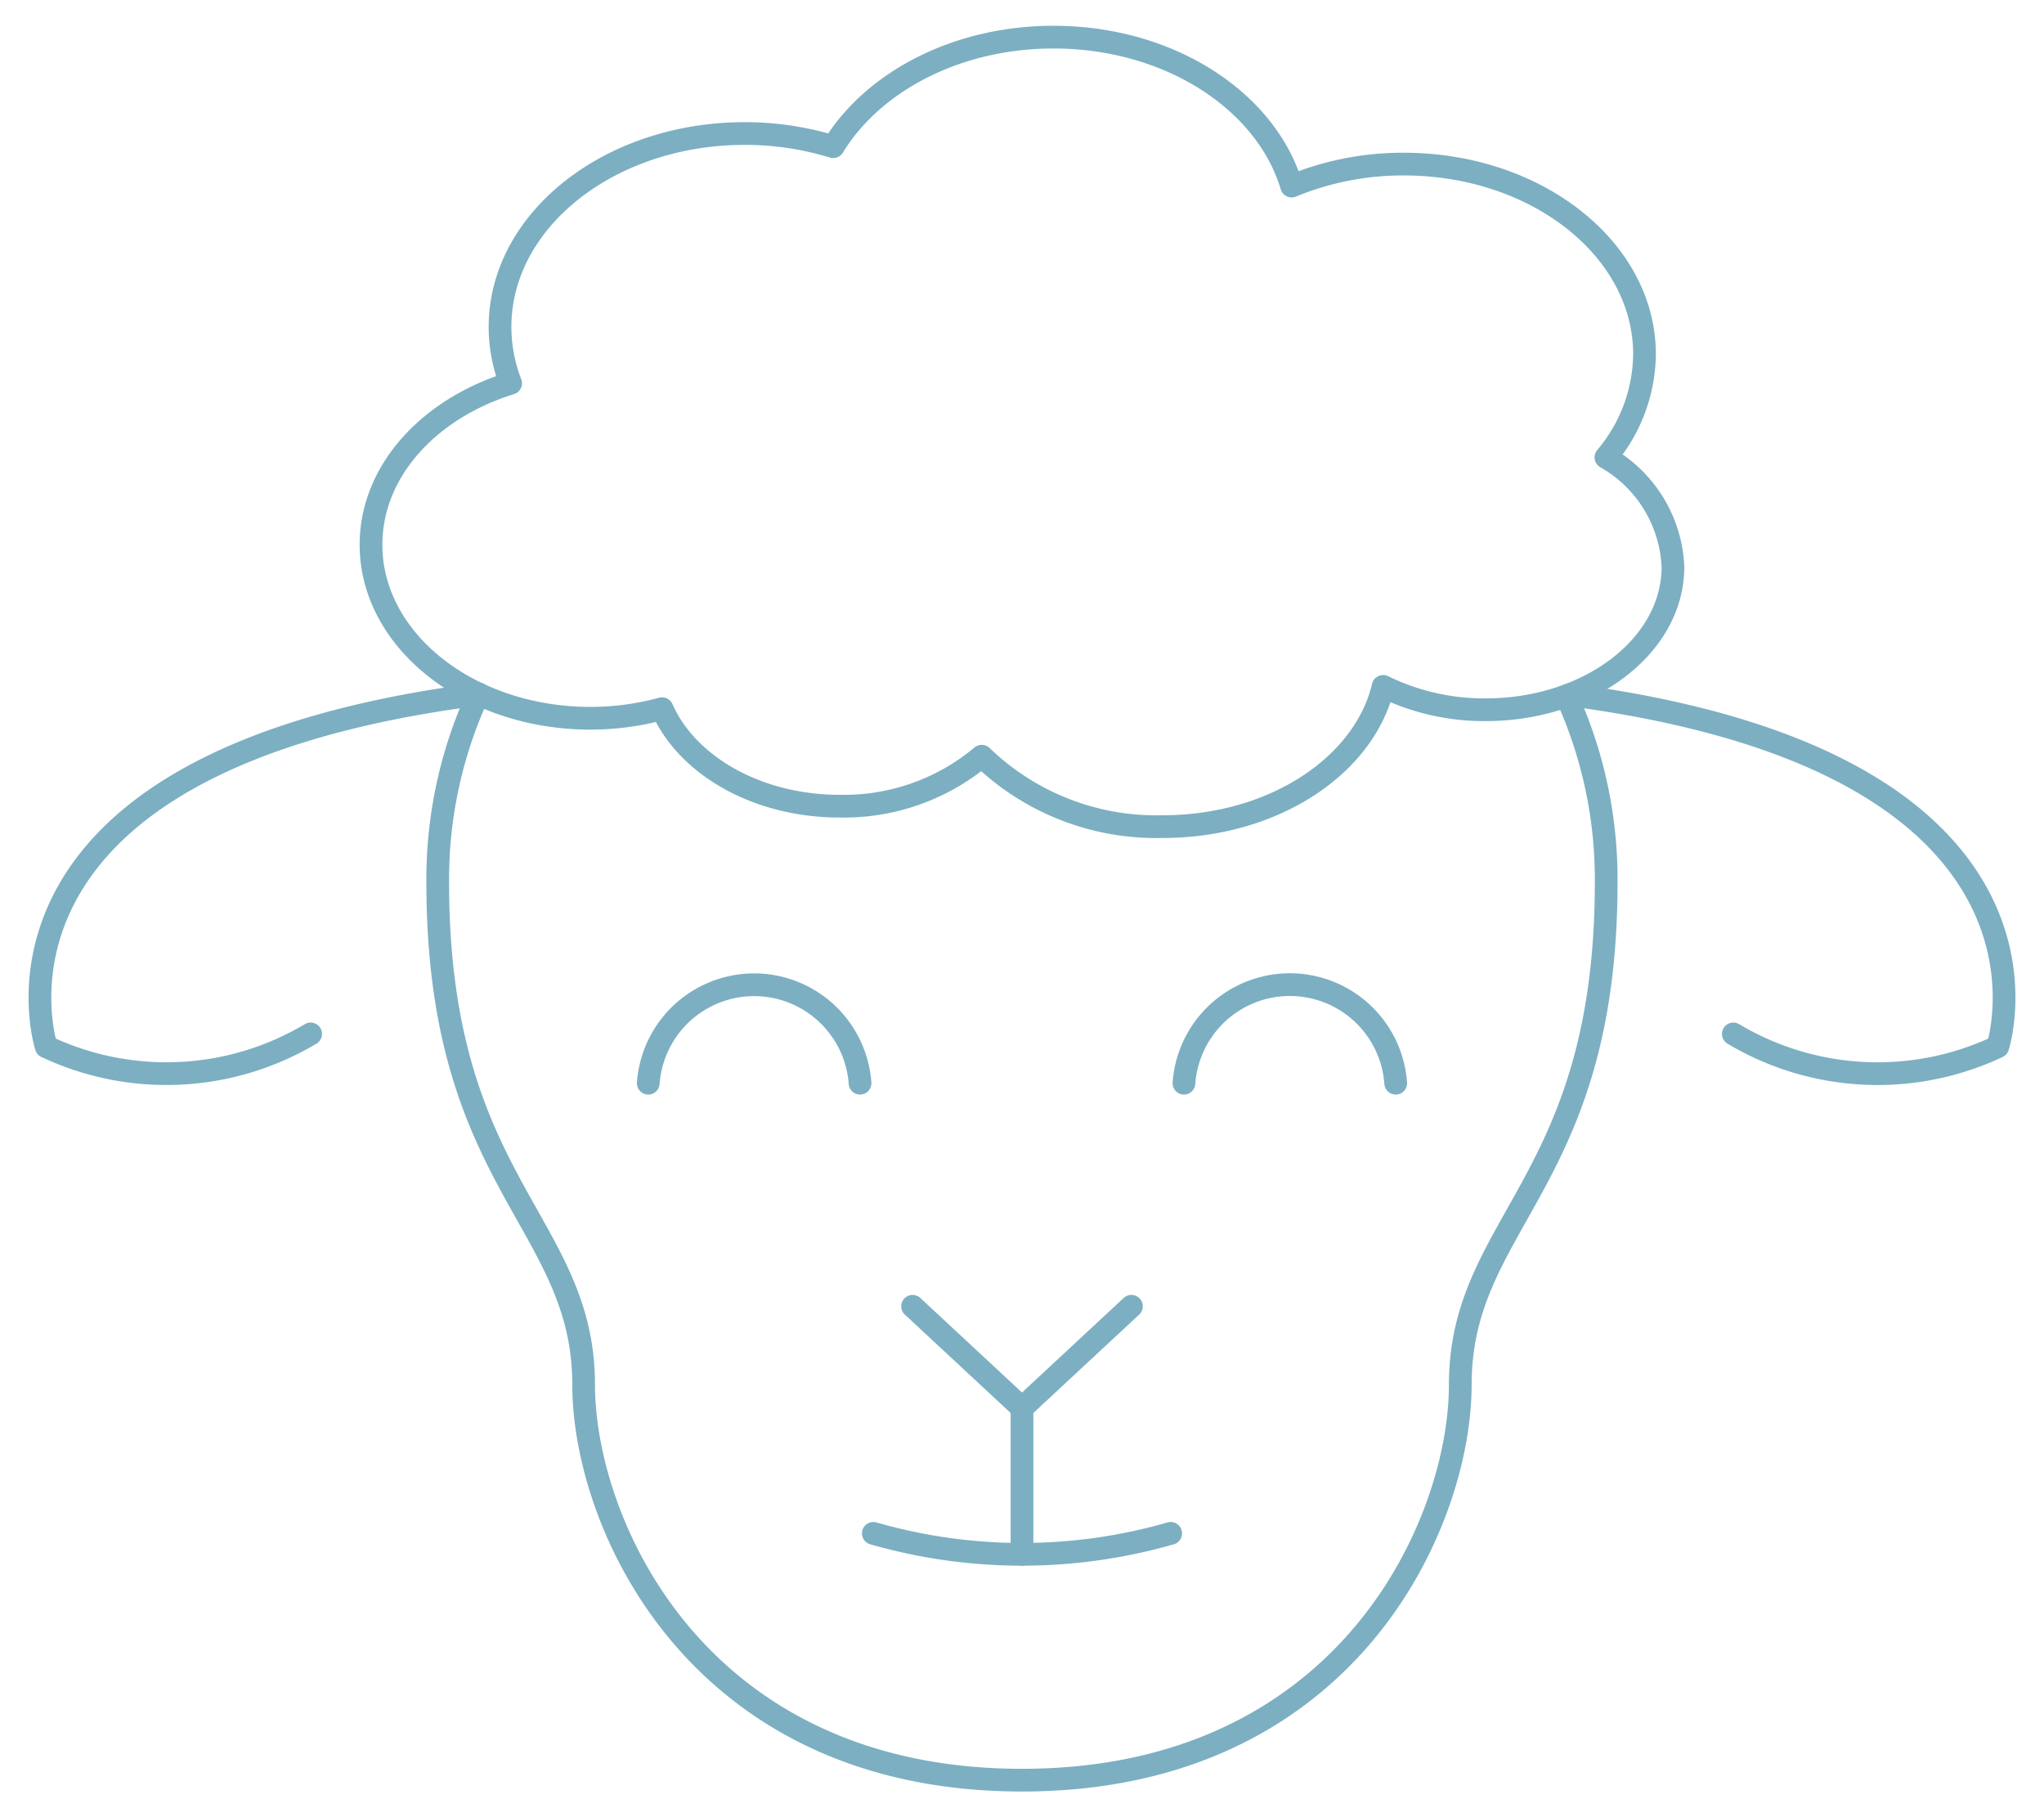 <?xml version="1.0" encoding="UTF-8"?>
<svg xmlns="http://www.w3.org/2000/svg" xmlns:xlink="http://www.w3.org/1999/xlink" id="Group_418" data-name="Group 418" width="90" height="80" viewBox="0 0 90 80">
  <defs>
    <clipPath id="clip-path">
      <rect id="Rectangle_827" data-name="Rectangle 827" width="90" height="80" fill="none" stroke="#7cafc2" stroke-width="1"></rect>
    </clipPath>
  </defs>
  <g id="Group_417" data-name="Group 417" clip-path="url(#clip-path)">
    <path id="Path_508" data-name="Path 508" d="M16.92,108.485a12.4,12.4,0,0,1-11.644.562S1.208,96.5,24.337,93.531" transform="translate(-3.242 -62.968)" fill="none" stroke="#7cafc2" stroke-linecap="round" stroke-linejoin="round" stroke-width="1"></path>
    <path id="Path_509" data-name="Path 509" d="M203.767,108.537a12.4,12.4,0,0,0,11.644.562s4.046-12.483-18.87-15.492" transform="translate(-127.445 -63.019)" fill="none" stroke="#7cafc2" stroke-linecap="round" stroke-linejoin="round" stroke-width="1"></path>
    <path id="Path_510" data-name="Path 510" d="M104.526,93.576a19.442,19.442,0,0,1,1.752,8.224c0,13.238-6.424,14.912-6.424,22.1,0,6.123-4.981,17.411-19.3,17.411s-19.3-11.288-19.3-17.411c0-7.184-6.424-8.858-6.424-22.1a19.425,19.425,0,0,1,1.792-8.309" transform="translate(-35.556 -62.941)" fill="none" stroke="#7cafc2" stroke-linecap="round" stroke-linejoin="round" stroke-width="1"></path>
    <path id="Path_511" data-name="Path 511" d="M90.517,137a4.675,4.675,0,0,0-9.325,0" transform="translate(-52.648 -89.313)" fill="none" stroke="#7cafc2" stroke-linecap="round" stroke-linejoin="round" stroke-width="1"></path>
    <path id="Path_512" data-name="Path 512" d="M148.285,137a4.674,4.674,0,0,1,9.324,0" transform="translate(-96.154 -89.313)" fill="none" stroke="#7cafc2" stroke-linecap="round" stroke-linejoin="round" stroke-width="1"></path>
    <line id="Line_26" data-name="Line 26" x2="4.818" y2="4.479" transform="translate(40.182 57.508)" fill="none" stroke="#7cafc2" stroke-linecap="round" stroke-linejoin="round" stroke-width="1"></line>
    <path id="Path_513" data-name="Path 513" d="M132.818,175.986,128,180.465v6.442" transform="translate(-83 -118.478)" fill="none" stroke="#7cafc2" stroke-linecap="round" stroke-linejoin="round" stroke-width="1"></path>
    <path id="Path_514" data-name="Path 514" d="M100.838,23.5a7.131,7.131,0,0,0,1.7-4.534c0-4.626-4.747-8.377-10.6-8.377A12.839,12.839,0,0,0,87,11.557C85.876,7.8,81.614,5,76.515,5c-4.276,0-7.959,1.972-9.7,4.823a13.306,13.306,0,0,0-3.89-.58c-5.954,0-10.78,3.813-10.78,8.518a6.869,6.869,0,0,0,.467,2.478c-3.6,1.113-6.148,3.872-6.148,7.109,0,4.218,4.328,7.638,9.667,7.638a11.986,11.986,0,0,0,3.149-.422c1.1,2.493,4.178,4.292,7.817,4.292a9.451,9.451,0,0,0,6.259-2.2,11.054,11.054,0,0,0,7.974,3.1c4.846,0,8.867-2.663,9.7-6.173a10.117,10.117,0,0,0,4.511,1.028c4.556,0,8.249-2.815,8.249-6.289A5.827,5.827,0,0,0,100.838,23.5Z" transform="translate(-30.128 -3.365)" fill="none" stroke="#7cafc2" stroke-linecap="round" stroke-linejoin="round" stroke-width="1"></path>
    <path id="Path_515" data-name="Path 515" d="M122.471,206.582a23.686,23.686,0,0,1-13.094,0" transform="translate(-70.924 -139.077)" fill="none" stroke="#7cafc2" stroke-linecap="round" stroke-linejoin="round" stroke-width="1"></path>
  </g>
</svg>
